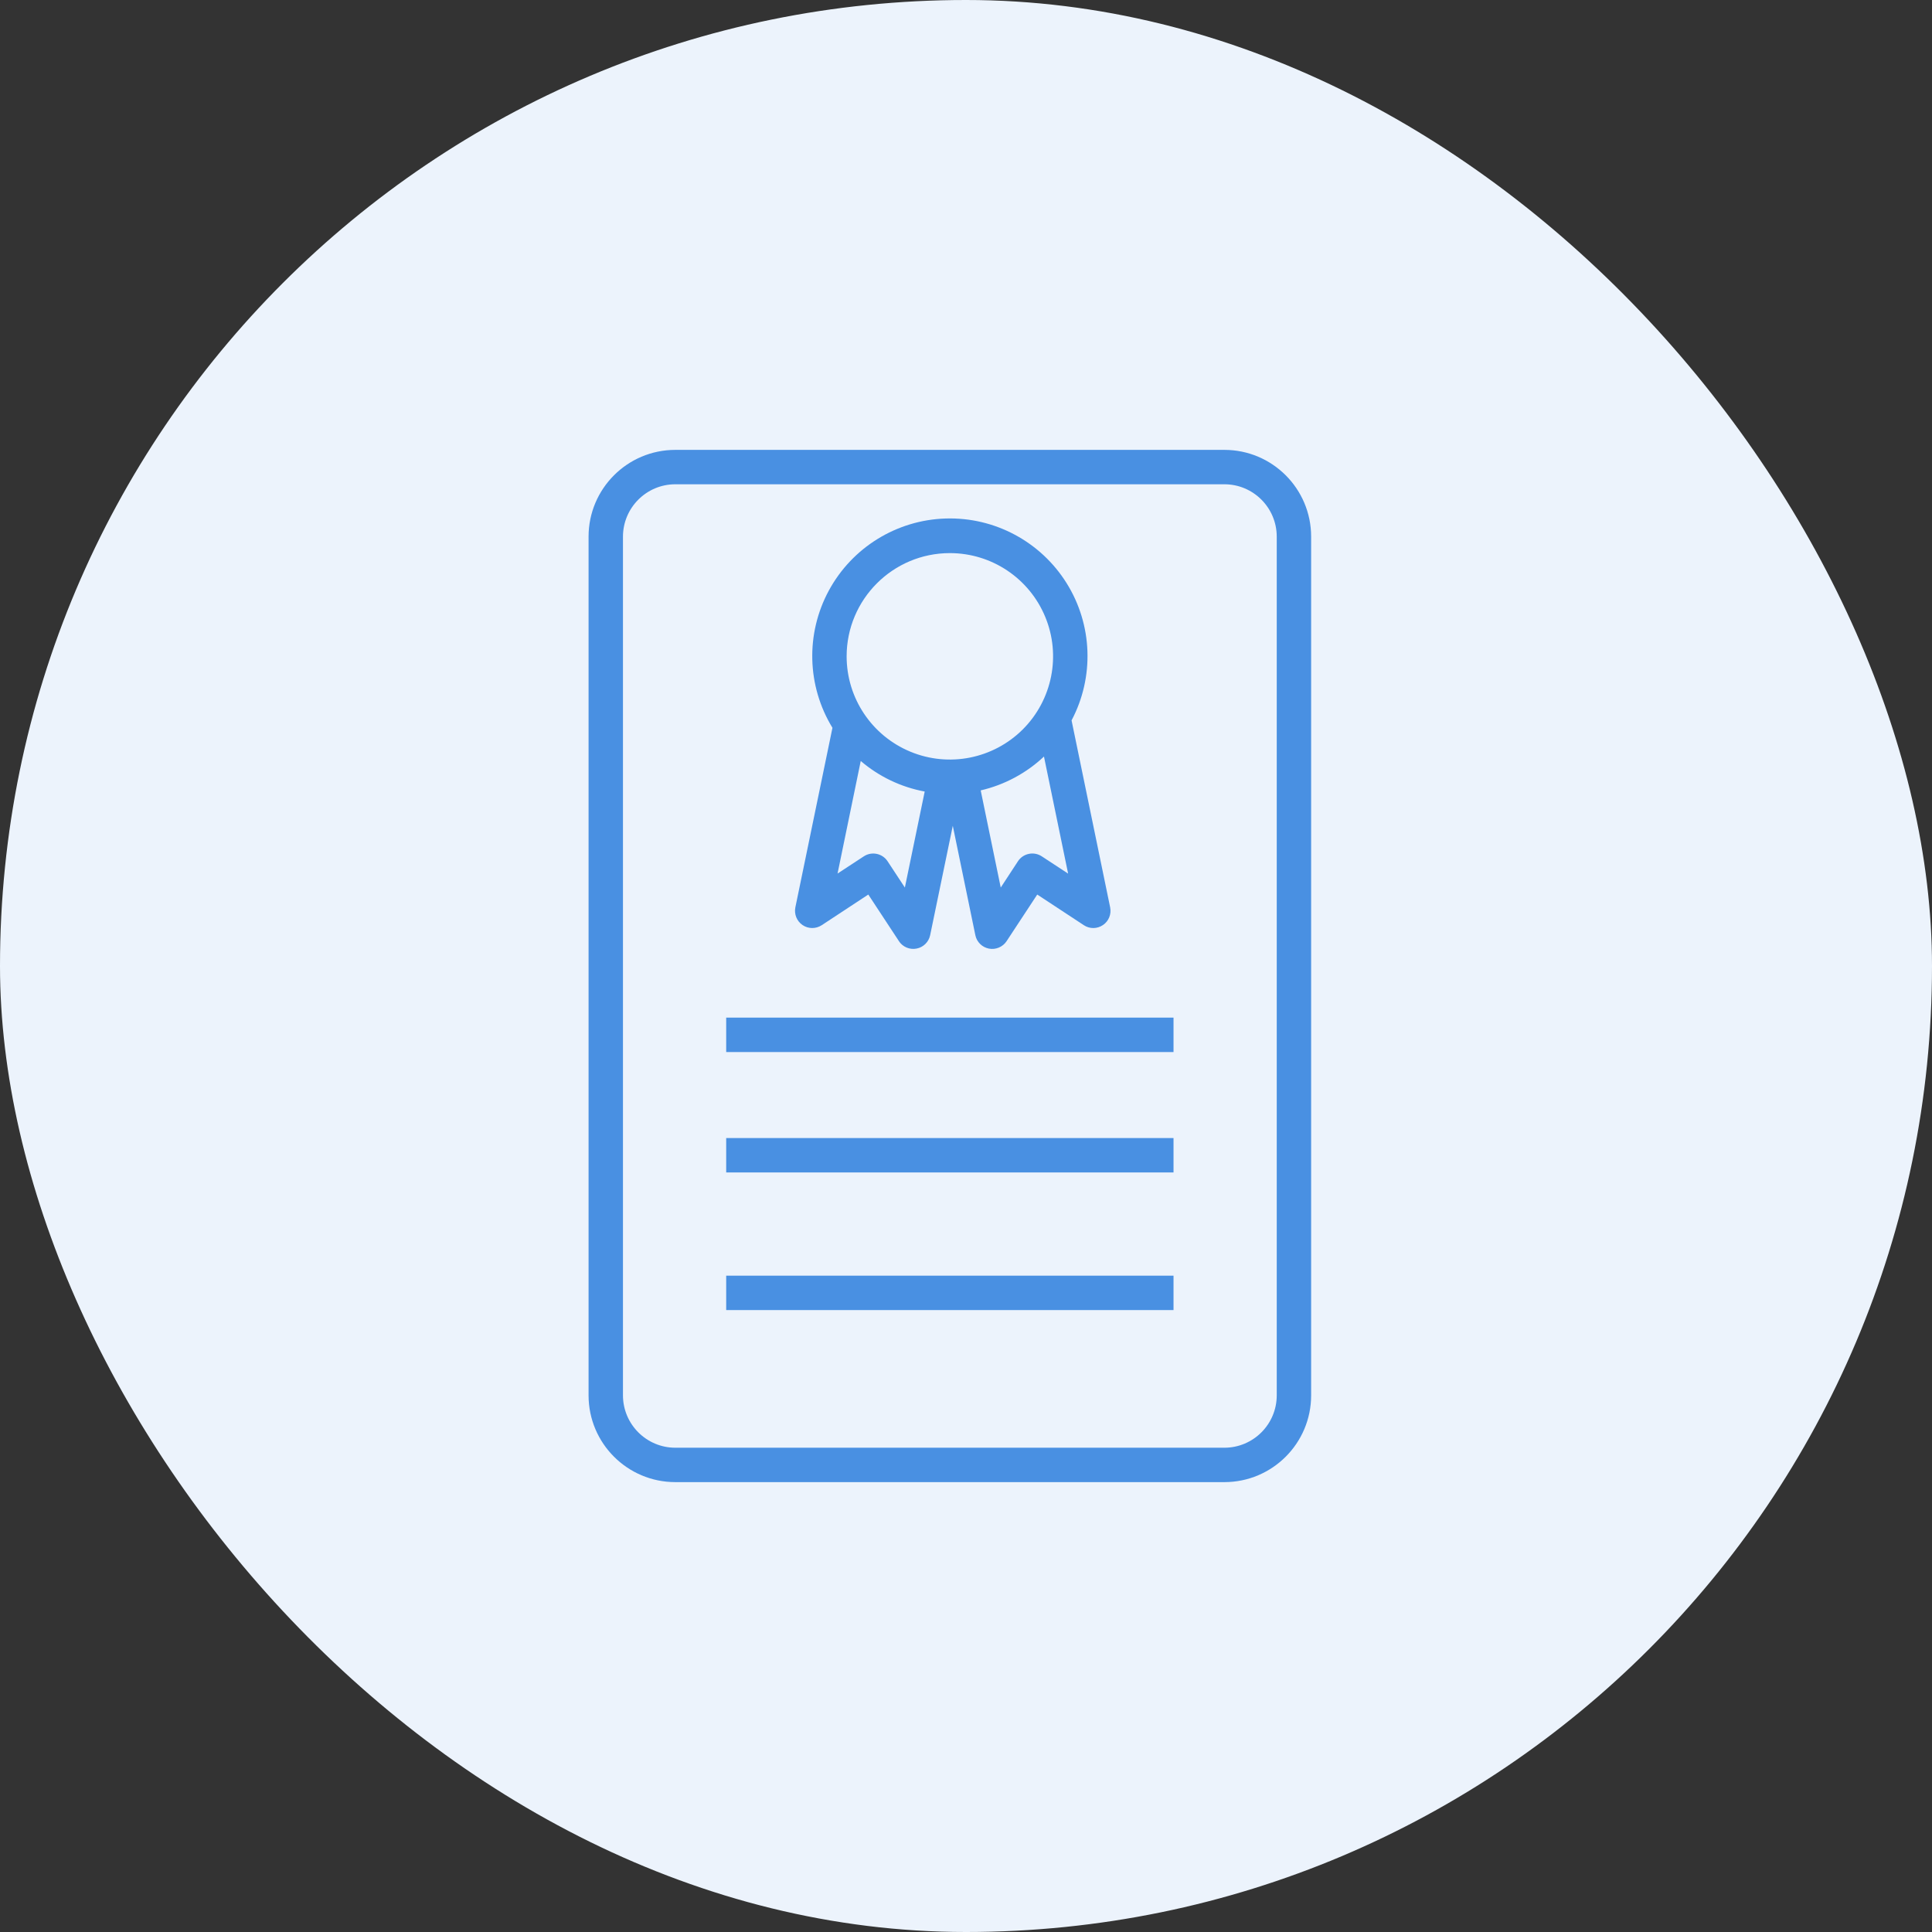 <?xml version="1.0" encoding="UTF-8"?>
<svg width="56px" height="56px" viewBox="0 0 56 56" version="1.1" xmlns="http://www.w3.org/2000/svg" xmlns:xlink="http://www.w3.org/1999/xlink">
    <rect x="0" y="0" width="56" height="56" fill="#333333" stroke="none"/>
    <!-- Generator: Sketch 62 (91390) - https://sketch.com -->
    <title>Group 15</title>
    <desc>Created with Sketch.</desc>
    <g id="Car-Leasing-Comparison-(Homepage)" stroke="none" stroke-width="1" fill="none" fill-rule="evenodd">
        <g transform="translate(-1083, -1646)" id="Group-12">
            <g transform="translate(0, 1481)">
                <g id="Section:-3-column-blocks" transform="translate(149, 64)">
                    <g id="Block" transform="translate(781, 69)">
                        <g id="Group-15" transform="translate(153, 32)">
                            <rect id="Rectangle-Copy-2" fill="#ECF3FC" x="0" y="0" width="56" height="56" rx="28"></rect>
                            <g id="Group-6" transform="translate(17, 13)" fill="#4990E2">
                                <path d="M18.491,0.04 L2.573,0.04 C1.186,0.041 0.061,1.166 0.06,2.553 L0.06,27.447 C0.061,28.834 1.186,29.959 2.573,29.96 L18.491,29.96 C19.878,29.959 21.003,28.834 21.004,27.447 L21.004,2.553 C21.003,1.166 19.878,0.041 18.491,0.04 Z M20.007,27.447 C20.006,28.283 19.327,28.962 18.491,28.963 L2.573,28.963 C1.737,28.962 1.059,28.283 1.057,27.447 L1.057,2.553 C1.059,1.717 1.737,1.038 2.573,1.037 L18.491,1.037 C19.327,1.038 20.006,1.717 20.007,2.553 L20.007,27.447 Z" id="Fill-1"></path>
                                <path d="M6.262,13.813 C6.429,13.927 6.647,13.928 6.817,13.818 L8.168,12.929 L9.057,14.281 L9.056,14.281 C9.167,14.449 9.369,14.534 9.567,14.495 C9.764,14.458 9.92,14.304 9.961,14.107 L10.617,10.936 L11.271,14.107 C11.311,14.304 11.467,14.458 11.665,14.496 C11.863,14.534 12.065,14.449 12.176,14.281 L13.065,12.929 L14.417,13.818 C14.585,13.929 14.803,13.927 14.97,13.813 C15.137,13.701 15.219,13.498 15.178,13.299 L14.06,7.881 C14.723,6.626 14.67,5.111 13.918,3.906 C13.166,2.7 11.83,1.985 10.41,2.029 C8.99,2.073 7.701,2.868 7.024,4.118 C6.348,5.368 6.388,6.883 7.129,8.096 L6.054,13.3 C6.014,13.498 6.096,13.7 6.262,13.813 L6.262,13.813 Z M13.196,11.821 C13.086,11.749 12.951,11.722 12.822,11.75 C12.693,11.776 12.578,11.853 12.506,11.964 L12.007,12.726 L11.426,9.91 C12.113,9.751 12.746,9.412 13.26,8.929 L13.96,12.322 L13.196,11.821 Z M10.532,3.032 C11.743,3.032 12.833,3.761 13.296,4.879 C13.76,5.996 13.503,7.284 12.648,8.14 C11.792,8.995 10.505,9.252 9.388,8.788 C8.269,8.325 7.54,7.234 7.54,6.024 C7.541,4.372 8.88,3.033 10.532,3.032 L10.532,3.032 Z M7.949,9.058 C8.479,9.511 9.118,9.816 9.803,9.943 L9.228,12.726 L8.727,11.964 C8.576,11.735 8.268,11.671 8.039,11.821 L7.277,12.32 L7.949,9.058 Z" id="Fill-2"></path>
                                <polygon id="Fill-3" points="4.049 17.494 17.015 17.494 17.015 16.496 4.049 16.496"></polygon>
                                <polygon id="Fill-4" points="4.049 20.984 17.015 20.984 17.015 19.987 4.049 19.987"></polygon>
                                <polygon id="Fill-5" points="4.049 24.973 17.015 24.973 17.015 23.976 4.049 23.976"></polygon>
                            </g>
                        </g>
                    </g>
                </g>
            </g>
        </g>
    </g>
</svg>